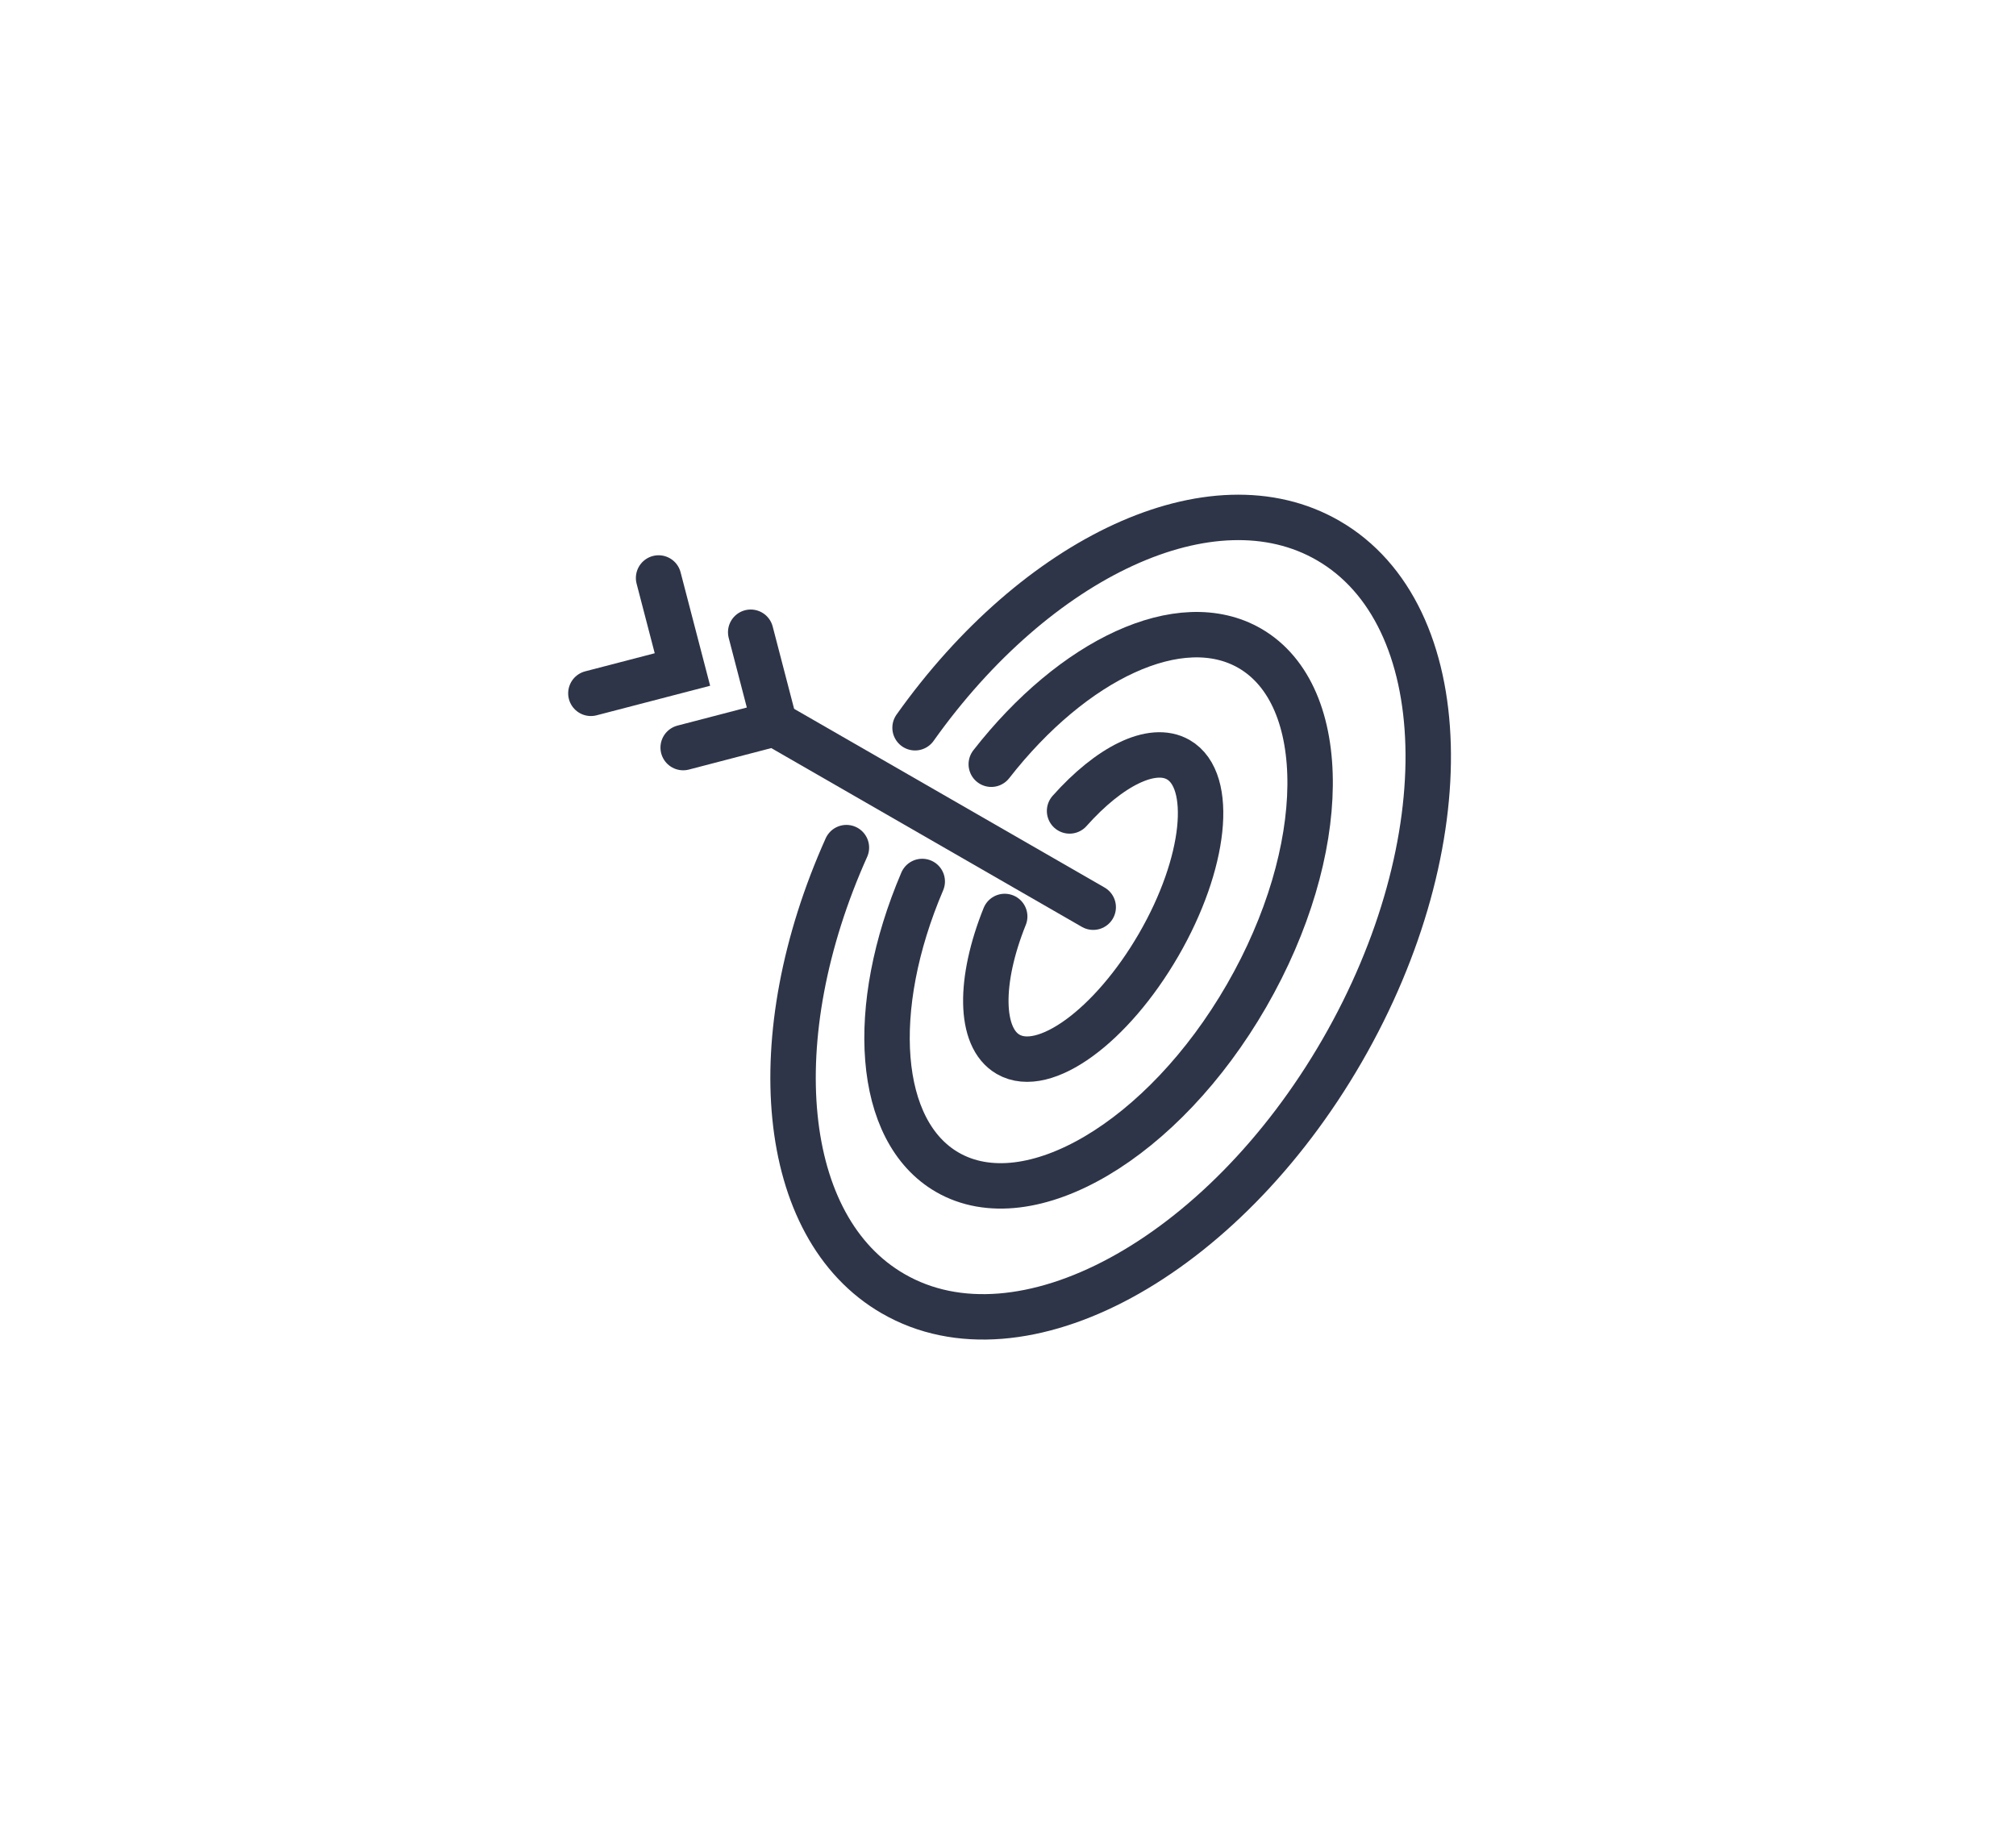 <svg width="142" height="129" viewBox="0 0 142 129" fill="none" xmlns="http://www.w3.org/2000/svg">
<path d="M75.337 57.13C78.121 54 81.145 52.454 82.997 53.52C85.541 54.986 84.928 60.834 81.611 66.562C78.294 72.29 73.552 75.754 71.007 74.275C68.956 73.089 68.956 69.066 70.768 64.564" stroke="#2E3548" stroke-width="3.2" stroke-miterlimit="10" stroke-linecap="round"/>
<path d="M69.822 53.839C75.59 46.446 83.143 42.849 88.032 45.673C93.787 49.004 93.68 59.954 87.805 70.145C81.931 80.336 72.486 85.904 66.731 82.587C61.722 79.696 61.149 71.024 64.959 62.099" stroke="#2E3548" stroke-width="3.2" stroke-miterlimit="10" stroke-linecap="round"/>
<path d="M64.454 51.269C73.006 39.226 85.395 33.364 93.548 38.08C102.553 43.276 102.993 59.368 94.534 74.022C86.075 88.675 71.914 96.349 62.909 91.14C54.822 86.477 53.65 73.023 59.618 59.714" stroke="#2E3548" stroke-width="3.2" stroke-miterlimit="10" stroke-linecap="round"/>
<path d="M54.556 50.989L77.002 63.911" stroke="#2E3548" stroke-width="3.2" stroke-miterlimit="10" stroke-linecap="round"/>
<path d="M52.877 44.541L54.555 50.989L48.121 52.667" stroke="#2E3548" stroke-width="3.2" stroke-miterlimit="10" stroke-linecap="round"/>
<path d="M46.389 40.718L48.068 47.166L41.62 48.844" stroke="#2E3548" stroke-width="3.2" stroke-miterlimit="10" stroke-linecap="round"/>
</svg>
